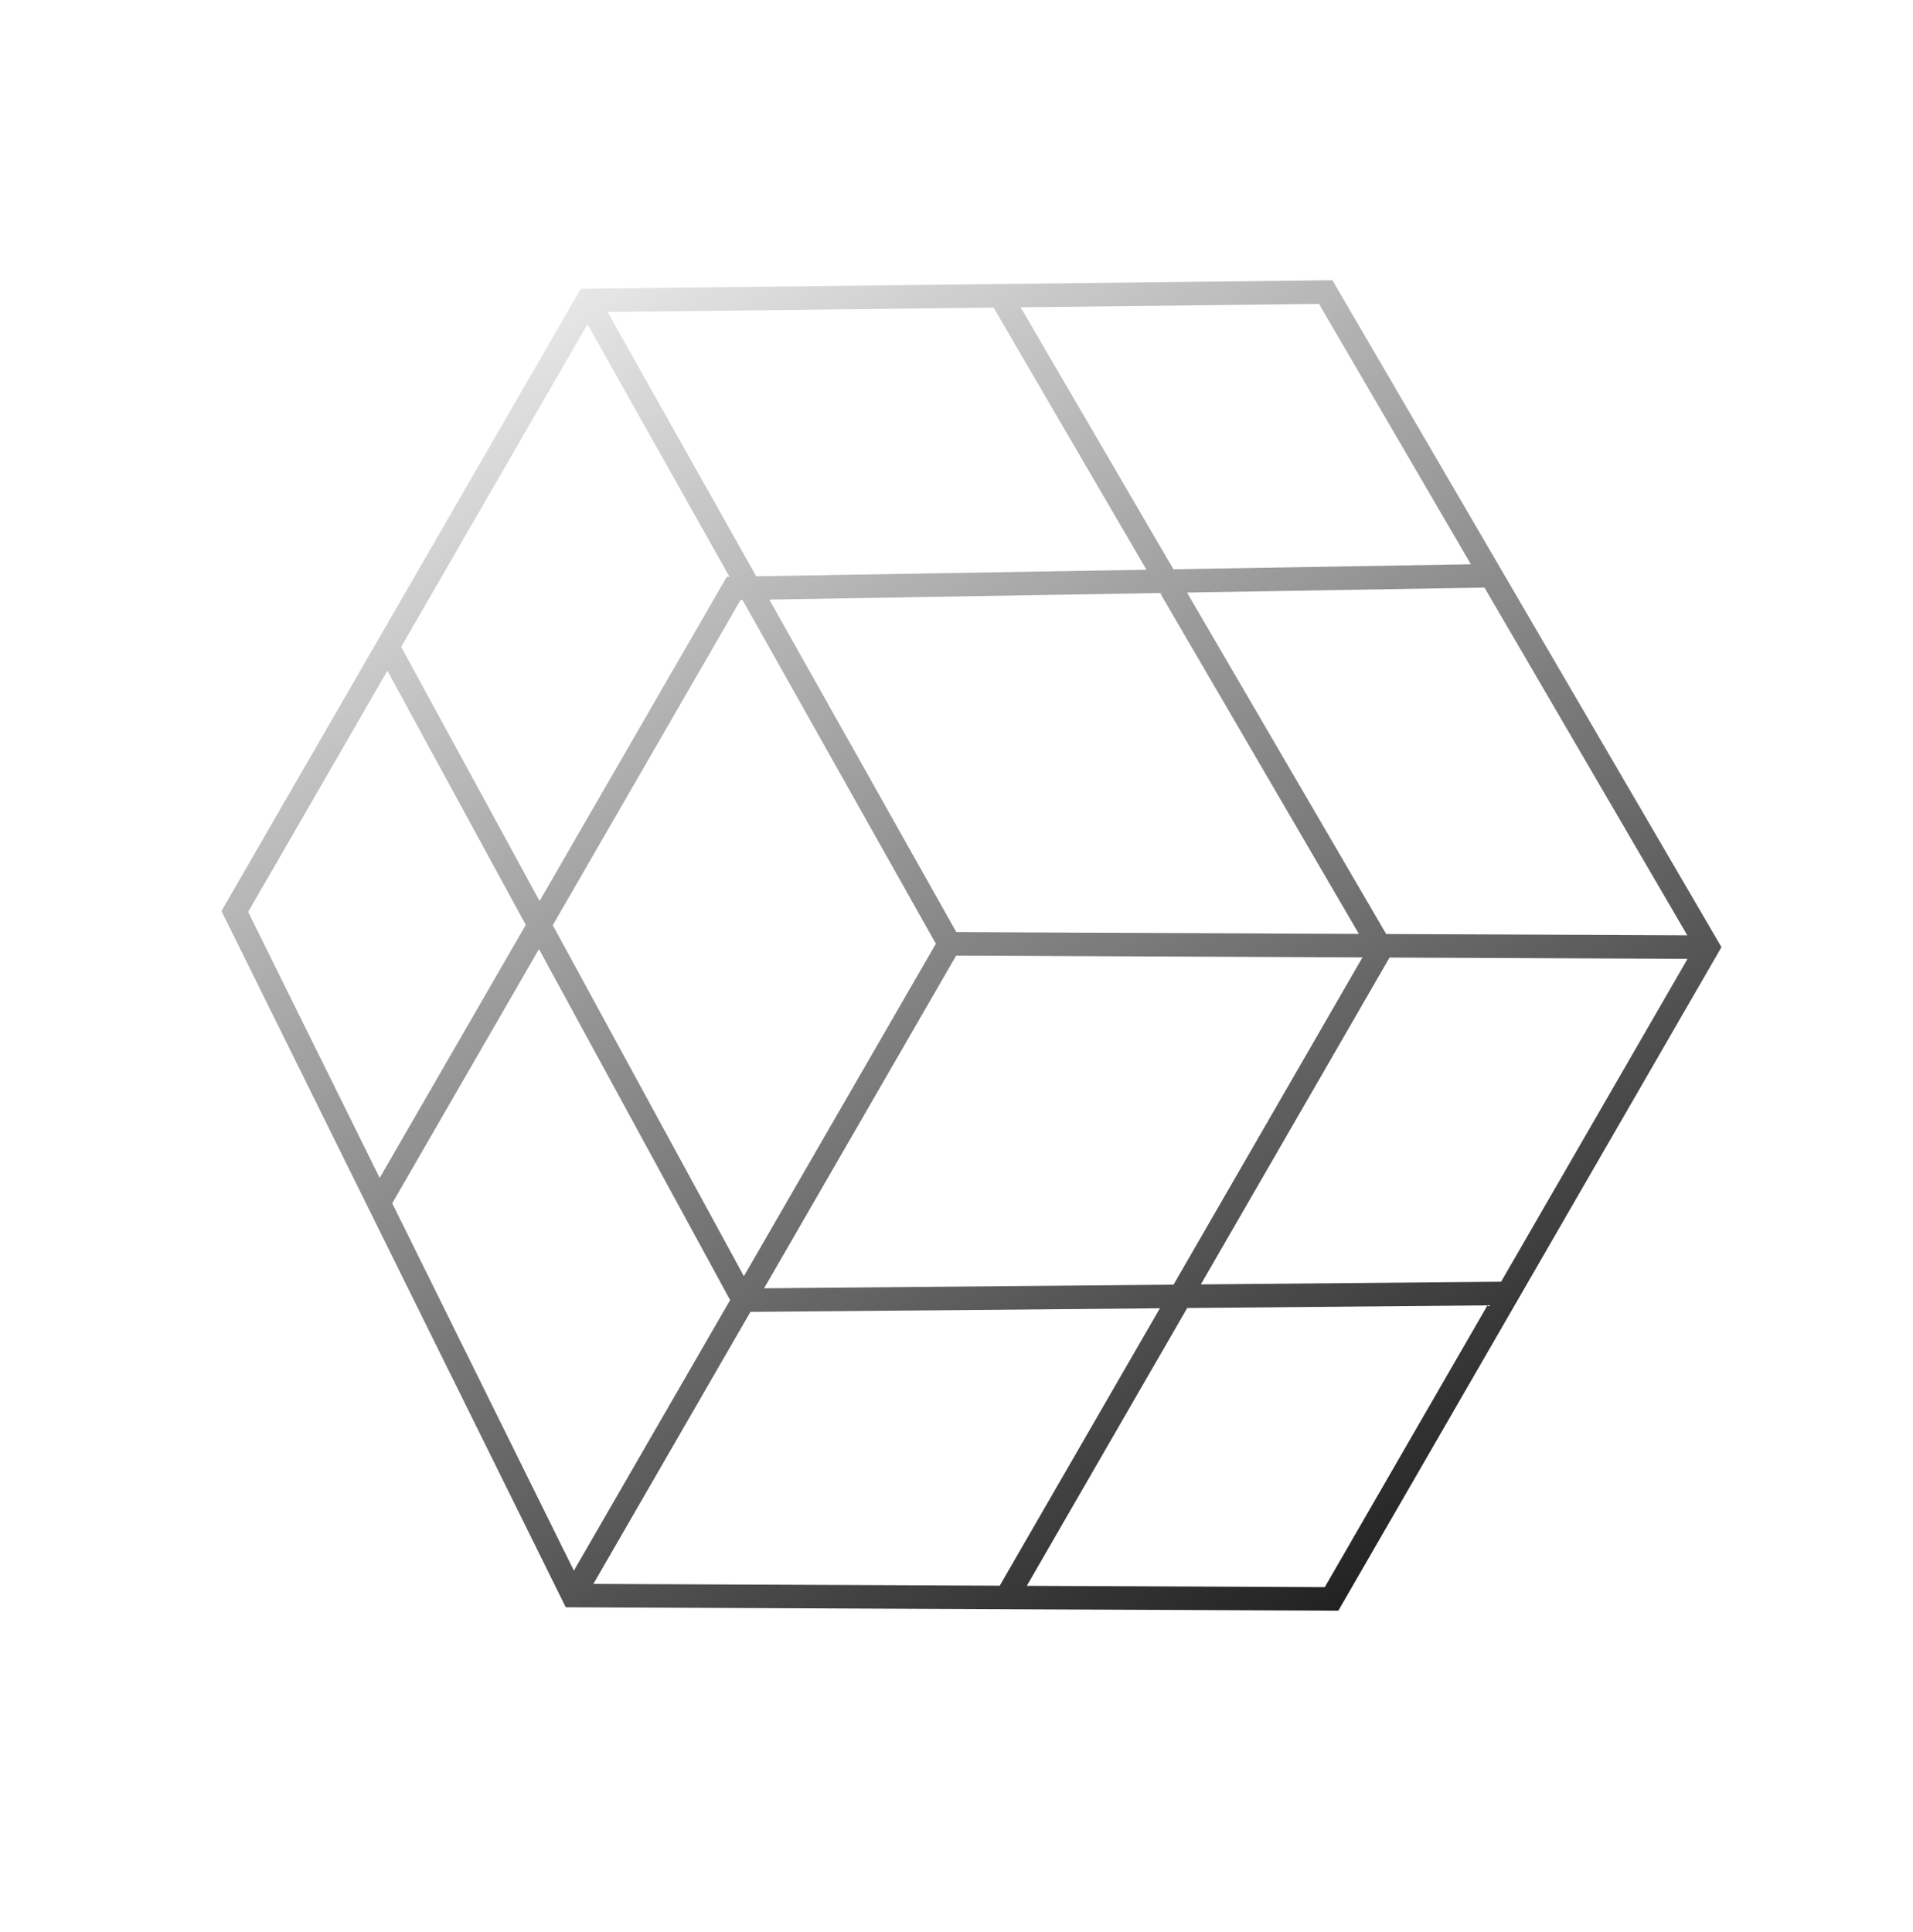 <?xml version="1.0" encoding="UTF-8"?> <svg xmlns="http://www.w3.org/2000/svg" width="100" height="101" viewBox="0 0 100 101" fill="none"><g clip-path="url(#clip0_136_42)"><path fill-rule="evenodd" clip-rule="evenodd" d="M69.65 14.65L30.359 15.096L11.577 47.626L29.574 84.025L69.959 84.204L89.987 49.515L69.65 14.65ZM78.469 67.005L88.214 50.127L72.638 50.057L62.773 67.145L78.469 67.005ZM77.756 68.241L69.251 82.972L53.675 82.903L62.059 68.381L77.756 68.241ZM60.632 68.394L52.259 82.896L31.019 82.802L39.227 68.584L60.632 68.394ZM38.166 67.964L29.999 82.11L20.503 62.904L28.174 49.616L38.166 67.964ZM28.895 48.368L38.886 66.716L48.921 49.336L38.817 31.369L38.708 31.37L28.895 48.368ZM27.485 48.35L19.848 61.579L12.971 47.671L20.25 35.064L27.485 48.35ZM20.97 33.816L28.206 47.103L37.992 30.153L38.132 30.15L30.709 16.948L20.97 33.816ZM39.941 67.349L61.346 67.158L71.222 50.051L49.982 49.956L39.941 67.349ZM71.034 48.821L49.989 48.727L40.215 31.345L60.64 31.001L71.034 48.821ZM59.93 29.784L39.53 30.127L31.76 16.31L51.937 16.08L59.93 29.784ZM53.351 16.064L61.339 29.76L76.888 29.498L68.949 15.887L53.351 16.064ZM77.598 30.716L62.05 30.978L72.461 48.827L88.203 48.897L77.598 30.716Z" fill="url(#paint0_linear_136_42)"></path></g><defs><linearGradient id="paint0_linear_136_42" x1="29.306" y1="14.96" x2="69.264" y2="86.268" gradientUnits="userSpaceOnUse"><stop stop-color="#1E1E1E" stop-opacity="0.1"></stop><stop offset="1" stop-color="#1E1E1E"></stop></linearGradient><clipPath id="clip0_136_42"><rect width="100" height="100" fill="white" transform="translate(0 0.172)"></rect></clipPath></defs></svg> 